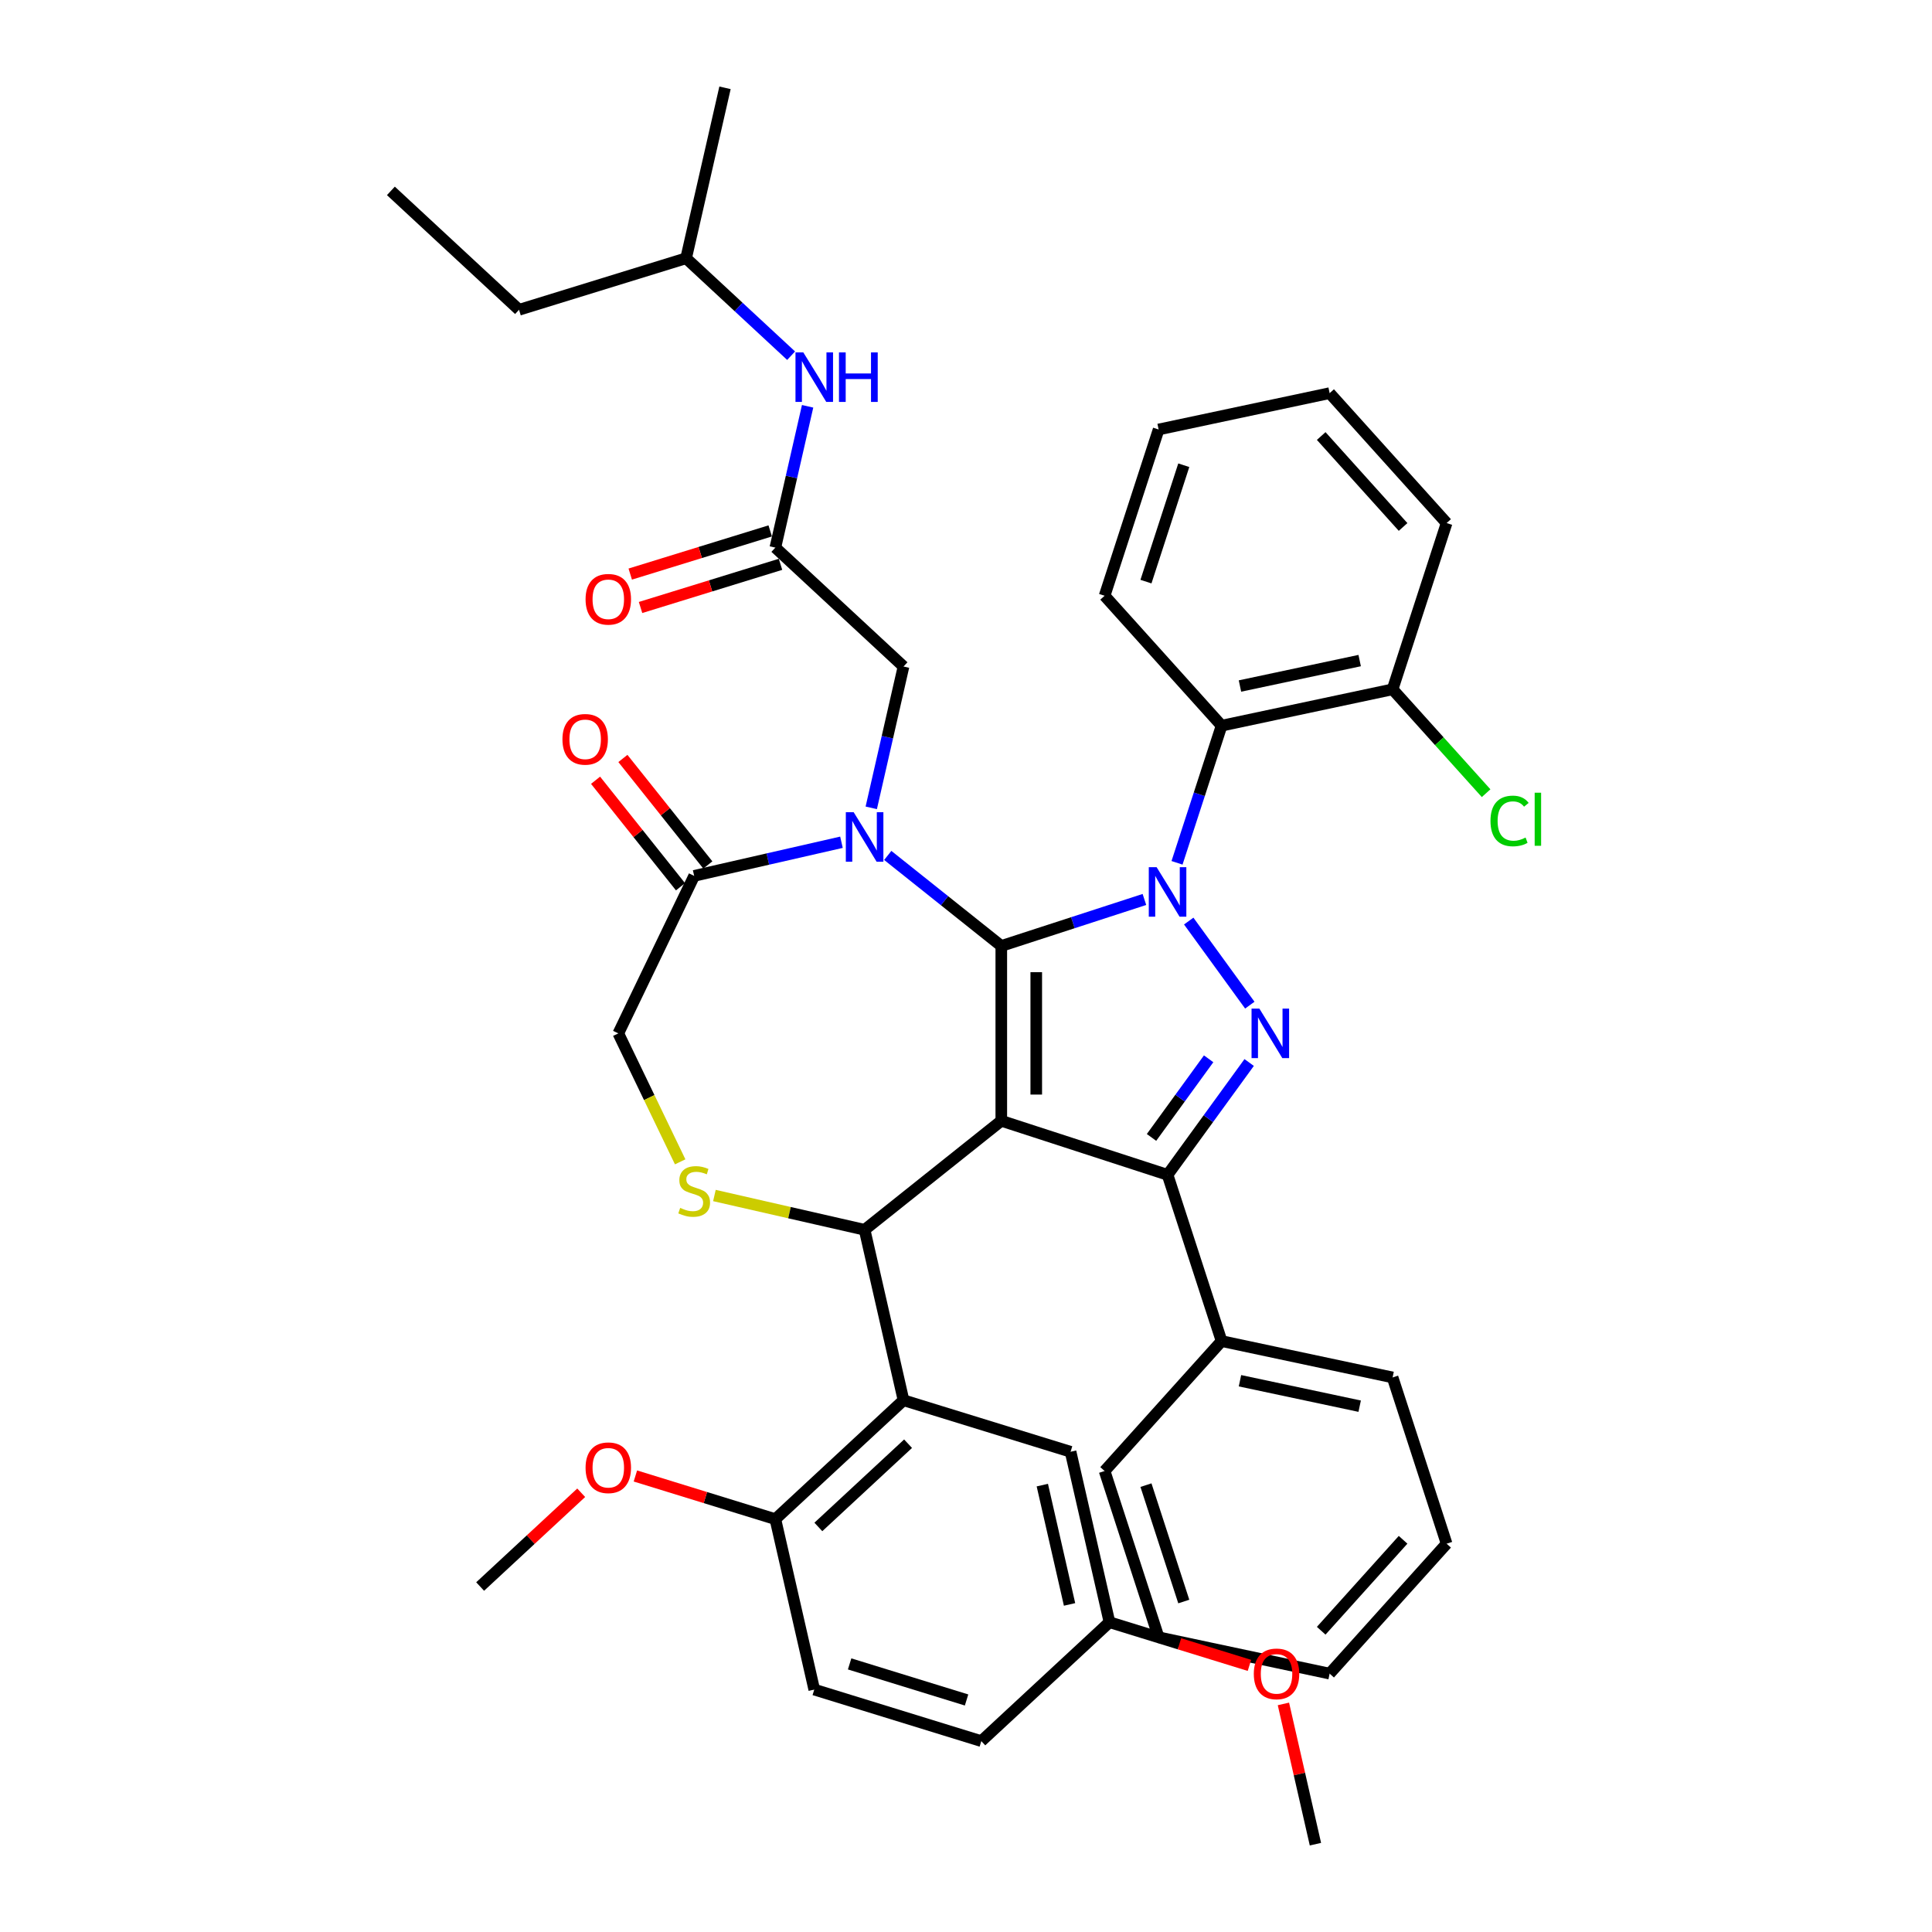 <?xml version='1.0' encoding='iso-8859-1'?>
<svg version='1.1' baseProfile='full'
              xmlns='http://www.w3.org/2000/svg'
                      xmlns:rdkit='http://www.rdkit.org/xml'
                      xmlns:xlink='http://www.w3.org/1999/xlink'
                  xml:space='preserve'
width='1000px' height='1000px' viewBox='0 0 1000 1000'>
<!-- END OF HEADER -->
<rect style='opacity:1.0;fill:#FFFFFF;stroke:none' width='1000' height='1000' x='0' y='0'> </rect>
<path class='bond-0' d='M 609.227,446.593 L 620.759,411.101' style='fill:none;fill-rule:evenodd;stroke:#0000FF;stroke-width:6px;stroke-linecap:butt;stroke-linejoin:miter;stroke-opacity:1' />
<path class='bond-0' d='M 620.759,411.101 L 632.291,375.608' style='fill:none;fill-rule:evenodd;stroke:#000000;stroke-width:6px;stroke-linecap:butt;stroke-linejoin:miter;stroke-opacity:1' />
<path class='bond-1' d='M 592.348,465.562 L 555.308,477.597' style='fill:none;fill-rule:evenodd;stroke:#0000FF;stroke-width:6px;stroke-linecap:butt;stroke-linejoin:miter;stroke-opacity:1' />
<path class='bond-1' d='M 555.308,477.597 L 518.268,489.632' style='fill:none;fill-rule:evenodd;stroke:#000000;stroke-width:6px;stroke-linecap:butt;stroke-linejoin:miter;stroke-opacity:1' />
<path class='bond-2' d='M 615.282,476.744 L 646.902,520.266' style='fill:none;fill-rule:evenodd;stroke:#0000FF;stroke-width:6px;stroke-linecap:butt;stroke-linejoin:miter;stroke-opacity:1' />
<path class='bond-3' d='M 604.329,608.083 L 632.291,694.144' style='fill:none;fill-rule:evenodd;stroke:#000000;stroke-width:6px;stroke-linecap:butt;stroke-linejoin:miter;stroke-opacity:1' />
<path class='bond-4' d='M 604.329,608.083 L 518.268,580.121' style='fill:none;fill-rule:evenodd;stroke:#000000;stroke-width:6px;stroke-linecap:butt;stroke-linejoin:miter;stroke-opacity:1' />
<path class='bond-5' d='M 604.329,608.083 L 625.446,579.018' style='fill:none;fill-rule:evenodd;stroke:#000000;stroke-width:6px;stroke-linecap:butt;stroke-linejoin:miter;stroke-opacity:1' />
<path class='bond-5' d='M 625.446,579.018 L 646.564,549.952' style='fill:none;fill-rule:evenodd;stroke:#0000FF;stroke-width:6px;stroke-linecap:butt;stroke-linejoin:miter;stroke-opacity:1' />
<path class='bond-5' d='M 596.022,588.726 L 610.805,568.38' style='fill:none;fill-rule:evenodd;stroke:#000000;stroke-width:6px;stroke-linecap:butt;stroke-linejoin:miter;stroke-opacity:1' />
<path class='bond-5' d='M 610.805,568.38 L 625.587,548.034' style='fill:none;fill-rule:evenodd;stroke:#0000FF;stroke-width:6px;stroke-linecap:butt;stroke-linejoin:miter;stroke-opacity:1' />
<path class='bond-6' d='M 355.126,133.675 L 268.657,160.347' style='fill:none;fill-rule:evenodd;stroke:#000000;stroke-width:6px;stroke-linecap:butt;stroke-linejoin:miter;stroke-opacity:1' />
<path class='bond-7' d='M 355.126,133.675 L 375.262,45.455' style='fill:none;fill-rule:evenodd;stroke:#000000;stroke-width:6px;stroke-linecap:butt;stroke-linejoin:miter;stroke-opacity:1' />
<path class='bond-8' d='M 355.126,133.675 L 382.302,158.891' style='fill:none;fill-rule:evenodd;stroke:#000000;stroke-width:6px;stroke-linecap:butt;stroke-linejoin:miter;stroke-opacity:1' />
<path class='bond-8' d='M 382.302,158.891 L 409.478,184.107' style='fill:none;fill-rule:evenodd;stroke:#0000FF;stroke-width:6px;stroke-linecap:butt;stroke-linejoin:miter;stroke-opacity:1' />
<path class='bond-9' d='M 518.268,580.121 L 518.268,489.632' style='fill:none;fill-rule:evenodd;stroke:#000000;stroke-width:6px;stroke-linecap:butt;stroke-linejoin:miter;stroke-opacity:1' />
<path class='bond-9' d='M 536.366,566.547 L 536.366,503.205' style='fill:none;fill-rule:evenodd;stroke:#000000;stroke-width:6px;stroke-linecap:butt;stroke-linejoin:miter;stroke-opacity:1' />
<path class='bond-10' d='M 518.268,580.121 L 447.521,636.54' style='fill:none;fill-rule:evenodd;stroke:#000000;stroke-width:6px;stroke-linecap:butt;stroke-linejoin:miter;stroke-opacity:1' />
<path class='bond-11' d='M 518.268,489.632 L 488.885,466.199' style='fill:none;fill-rule:evenodd;stroke:#000000;stroke-width:6px;stroke-linecap:butt;stroke-linejoin:miter;stroke-opacity:1' />
<path class='bond-11' d='M 488.885,466.199 L 459.502,442.767' style='fill:none;fill-rule:evenodd;stroke:#0000FF;stroke-width:6px;stroke-linecap:butt;stroke-linejoin:miter;stroke-opacity:1' />
<path class='bond-12' d='M 435.54,435.947 L 397.42,444.648' style='fill:none;fill-rule:evenodd;stroke:#0000FF;stroke-width:6px;stroke-linecap:butt;stroke-linejoin:miter;stroke-opacity:1' />
<path class='bond-12' d='M 397.42,444.648 L 359.301,453.348' style='fill:none;fill-rule:evenodd;stroke:#000000;stroke-width:6px;stroke-linecap:butt;stroke-linejoin:miter;stroke-opacity:1' />
<path class='bond-13' d='M 450.962,418.137 L 459.309,381.564' style='fill:none;fill-rule:evenodd;stroke:#0000FF;stroke-width:6px;stroke-linecap:butt;stroke-linejoin:miter;stroke-opacity:1' />
<path class='bond-13' d='M 459.309,381.564 L 467.657,344.992' style='fill:none;fill-rule:evenodd;stroke:#000000;stroke-width:6px;stroke-linecap:butt;stroke-linejoin:miter;stroke-opacity:1' />
<path class='bond-14' d='M 359.301,453.348 L 320.039,534.876' style='fill:none;fill-rule:evenodd;stroke:#000000;stroke-width:6px;stroke-linecap:butt;stroke-linejoin:miter;stroke-opacity:1' />
<path class='bond-15' d='M 366.375,447.706 L 344.393,420.142' style='fill:none;fill-rule:evenodd;stroke:#000000;stroke-width:6px;stroke-linecap:butt;stroke-linejoin:miter;stroke-opacity:1' />
<path class='bond-15' d='M 344.393,420.142 L 322.411,392.577' style='fill:none;fill-rule:evenodd;stroke:#FF0000;stroke-width:6px;stroke-linecap:butt;stroke-linejoin:miter;stroke-opacity:1' />
<path class='bond-15' d='M 352.226,458.99 L 330.244,431.426' style='fill:none;fill-rule:evenodd;stroke:#000000;stroke-width:6px;stroke-linecap:butt;stroke-linejoin:miter;stroke-opacity:1' />
<path class='bond-15' d='M 330.244,431.426 L 308.262,403.861' style='fill:none;fill-rule:evenodd;stroke:#FF0000;stroke-width:6px;stroke-linecap:butt;stroke-linejoin:miter;stroke-opacity:1' />
<path class='bond-16' d='M 320.039,534.876 L 336.048,568.12' style='fill:none;fill-rule:evenodd;stroke:#000000;stroke-width:6px;stroke-linecap:butt;stroke-linejoin:miter;stroke-opacity:1' />
<path class='bond-16' d='M 336.048,568.12 L 352.058,601.365' style='fill:none;fill-rule:evenodd;stroke:#CCCC00;stroke-width:6px;stroke-linecap:butt;stroke-linejoin:miter;stroke-opacity:1' />
<path class='bond-17' d='M 369.779,618.796 L 408.65,627.668' style='fill:none;fill-rule:evenodd;stroke:#CCCC00;stroke-width:6px;stroke-linecap:butt;stroke-linejoin:miter;stroke-opacity:1' />
<path class='bond-17' d='M 408.65,627.668 L 447.521,636.54' style='fill:none;fill-rule:evenodd;stroke:#000000;stroke-width:6px;stroke-linecap:butt;stroke-linejoin:miter;stroke-opacity:1' />
<path class='bond-18' d='M 447.521,636.54 L 467.657,724.76' style='fill:none;fill-rule:evenodd;stroke:#000000;stroke-width:6px;stroke-linecap:butt;stroke-linejoin:miter;stroke-opacity:1' />
<path class='bond-19' d='M 467.657,344.992 L 401.323,283.444' style='fill:none;fill-rule:evenodd;stroke:#000000;stroke-width:6px;stroke-linecap:butt;stroke-linejoin:miter;stroke-opacity:1' />
<path class='bond-20' d='M 398.656,274.797 L 362.435,285.97' style='fill:none;fill-rule:evenodd;stroke:#000000;stroke-width:6px;stroke-linecap:butt;stroke-linejoin:miter;stroke-opacity:1' />
<path class='bond-20' d='M 362.435,285.97 L 326.213,297.143' style='fill:none;fill-rule:evenodd;stroke:#FF0000;stroke-width:6px;stroke-linecap:butt;stroke-linejoin:miter;stroke-opacity:1' />
<path class='bond-20' d='M 403.991,292.091 L 367.769,303.263' style='fill:none;fill-rule:evenodd;stroke:#000000;stroke-width:6px;stroke-linecap:butt;stroke-linejoin:miter;stroke-opacity:1' />
<path class='bond-20' d='M 367.769,303.263 L 331.547,314.436' style='fill:none;fill-rule:evenodd;stroke:#FF0000;stroke-width:6px;stroke-linecap:butt;stroke-linejoin:miter;stroke-opacity:1' />
<path class='bond-21' d='M 401.323,283.444 L 409.671,246.871' style='fill:none;fill-rule:evenodd;stroke:#000000;stroke-width:6px;stroke-linecap:butt;stroke-linejoin:miter;stroke-opacity:1' />
<path class='bond-21' d='M 409.671,246.871 L 418.018,210.299' style='fill:none;fill-rule:evenodd;stroke:#0000FF;stroke-width:6px;stroke-linecap:butt;stroke-linejoin:miter;stroke-opacity:1' />
<path class='bond-22' d='M 268.657,160.347 L 202.324,98.799' style='fill:none;fill-rule:evenodd;stroke:#000000;stroke-width:6px;stroke-linecap:butt;stroke-linejoin:miter;stroke-opacity:1' />
<path class='bond-23' d='M 467.657,724.76 L 401.323,786.309' style='fill:none;fill-rule:evenodd;stroke:#000000;stroke-width:6px;stroke-linecap:butt;stroke-linejoin:miter;stroke-opacity:1' />
<path class='bond-23' d='M 470.016,747.259 L 423.583,790.343' style='fill:none;fill-rule:evenodd;stroke:#000000;stroke-width:6px;stroke-linecap:butt;stroke-linejoin:miter;stroke-opacity:1' />
<path class='bond-24' d='M 467.657,724.76 L 554.126,751.432' style='fill:none;fill-rule:evenodd;stroke:#000000;stroke-width:6px;stroke-linecap:butt;stroke-linejoin:miter;stroke-opacity:1' />
<path class='bond-25' d='M 401.323,786.309 L 421.459,874.529' style='fill:none;fill-rule:evenodd;stroke:#000000;stroke-width:6px;stroke-linecap:butt;stroke-linejoin:miter;stroke-opacity:1' />
<path class='bond-26' d='M 401.323,786.309 L 365.102,775.136' style='fill:none;fill-rule:evenodd;stroke:#000000;stroke-width:6px;stroke-linecap:butt;stroke-linejoin:miter;stroke-opacity:1' />
<path class='bond-26' d='M 365.102,775.136 L 328.88,763.963' style='fill:none;fill-rule:evenodd;stroke:#FF0000;stroke-width:6px;stroke-linecap:butt;stroke-linejoin:miter;stroke-opacity:1' />
<path class='bond-27' d='M 554.126,751.432 L 574.261,839.653' style='fill:none;fill-rule:evenodd;stroke:#000000;stroke-width:6px;stroke-linecap:butt;stroke-linejoin:miter;stroke-opacity:1' />
<path class='bond-27' d='M 539.502,768.693 L 553.597,830.447' style='fill:none;fill-rule:evenodd;stroke:#000000;stroke-width:6px;stroke-linecap:butt;stroke-linejoin:miter;stroke-opacity:1' />
<path class='bond-28' d='M 632.291,375.608 L 720.803,356.795' style='fill:none;fill-rule:evenodd;stroke:#000000;stroke-width:6px;stroke-linecap:butt;stroke-linejoin:miter;stroke-opacity:1' />
<path class='bond-28' d='M 641.805,355.084 L 703.764,341.914' style='fill:none;fill-rule:evenodd;stroke:#000000;stroke-width:6px;stroke-linecap:butt;stroke-linejoin:miter;stroke-opacity:1' />
<path class='bond-29' d='M 632.291,375.608 L 571.742,308.362' style='fill:none;fill-rule:evenodd;stroke:#000000;stroke-width:6px;stroke-linecap:butt;stroke-linejoin:miter;stroke-opacity:1' />
<path class='bond-30' d='M 720.803,356.795 L 745.006,383.675' style='fill:none;fill-rule:evenodd;stroke:#000000;stroke-width:6px;stroke-linecap:butt;stroke-linejoin:miter;stroke-opacity:1' />
<path class='bond-30' d='M 745.006,383.675 L 769.209,410.554' style='fill:none;fill-rule:evenodd;stroke:#00CC00;stroke-width:6px;stroke-linecap:butt;stroke-linejoin:miter;stroke-opacity:1' />
<path class='bond-31' d='M 720.803,356.795 L 748.766,270.734' style='fill:none;fill-rule:evenodd;stroke:#000000;stroke-width:6px;stroke-linecap:butt;stroke-linejoin:miter;stroke-opacity:1' />
<path class='bond-32' d='M 632.291,694.144 L 720.803,712.958' style='fill:none;fill-rule:evenodd;stroke:#000000;stroke-width:6px;stroke-linecap:butt;stroke-linejoin:miter;stroke-opacity:1' />
<path class='bond-32' d='M 641.805,714.668 L 703.764,727.838' style='fill:none;fill-rule:evenodd;stroke:#000000;stroke-width:6px;stroke-linecap:butt;stroke-linejoin:miter;stroke-opacity:1' />
<path class='bond-33' d='M 632.291,694.144 L 571.742,761.39' style='fill:none;fill-rule:evenodd;stroke:#000000;stroke-width:6px;stroke-linecap:butt;stroke-linejoin:miter;stroke-opacity:1' />
<path class='bond-34' d='M 720.803,712.958 L 748.766,799.018' style='fill:none;fill-rule:evenodd;stroke:#000000;stroke-width:6px;stroke-linecap:butt;stroke-linejoin:miter;stroke-opacity:1' />
<path class='bond-35' d='M 571.742,761.39 L 599.705,847.451' style='fill:none;fill-rule:evenodd;stroke:#000000;stroke-width:6px;stroke-linecap:butt;stroke-linejoin:miter;stroke-opacity:1' />
<path class='bond-35' d='M 593.149,768.707 L 612.723,828.949' style='fill:none;fill-rule:evenodd;stroke:#000000;stroke-width:6px;stroke-linecap:butt;stroke-linejoin:miter;stroke-opacity:1' />
<path class='bond-36' d='M 748.766,799.018 L 688.217,866.264' style='fill:none;fill-rule:evenodd;stroke:#000000;stroke-width:6px;stroke-linecap:butt;stroke-linejoin:miter;stroke-opacity:1' />
<path class='bond-36' d='M 726.234,796.995 L 683.85,844.068' style='fill:none;fill-rule:evenodd;stroke:#000000;stroke-width:6px;stroke-linecap:butt;stroke-linejoin:miter;stroke-opacity:1' />
<path class='bond-37' d='M 599.705,847.451 L 688.217,866.264' style='fill:none;fill-rule:evenodd;stroke:#000000;stroke-width:6px;stroke-linecap:butt;stroke-linejoin:miter;stroke-opacity:1' />
<path class='bond-38' d='M 571.742,308.362 L 599.705,222.302' style='fill:none;fill-rule:evenodd;stroke:#000000;stroke-width:6px;stroke-linecap:butt;stroke-linejoin:miter;stroke-opacity:1' />
<path class='bond-38' d='M 593.149,301.045 L 612.723,240.803' style='fill:none;fill-rule:evenodd;stroke:#000000;stroke-width:6px;stroke-linecap:butt;stroke-linejoin:miter;stroke-opacity:1' />
<path class='bond-39' d='M 748.766,270.734 L 688.217,203.488' style='fill:none;fill-rule:evenodd;stroke:#000000;stroke-width:6px;stroke-linecap:butt;stroke-linejoin:miter;stroke-opacity:1' />
<path class='bond-39' d='M 726.234,272.757 L 683.85,225.685' style='fill:none;fill-rule:evenodd;stroke:#000000;stroke-width:6px;stroke-linecap:butt;stroke-linejoin:miter;stroke-opacity:1' />
<path class='bond-40' d='M 599.705,222.302 L 688.217,203.488' style='fill:none;fill-rule:evenodd;stroke:#000000;stroke-width:6px;stroke-linecap:butt;stroke-linejoin:miter;stroke-opacity:1' />
<path class='bond-41' d='M 421.459,874.529 L 507.928,901.201' style='fill:none;fill-rule:evenodd;stroke:#000000;stroke-width:6px;stroke-linecap:butt;stroke-linejoin:miter;stroke-opacity:1' />
<path class='bond-41' d='M 439.764,861.236 L 500.292,879.907' style='fill:none;fill-rule:evenodd;stroke:#000000;stroke-width:6px;stroke-linecap:butt;stroke-linejoin:miter;stroke-opacity:1' />
<path class='bond-42' d='M 574.261,839.653 L 507.928,901.201' style='fill:none;fill-rule:evenodd;stroke:#000000;stroke-width:6px;stroke-linecap:butt;stroke-linejoin:miter;stroke-opacity:1' />
<path class='bond-43' d='M 574.261,839.653 L 610.483,850.826' style='fill:none;fill-rule:evenodd;stroke:#000000;stroke-width:6px;stroke-linecap:butt;stroke-linejoin:miter;stroke-opacity:1' />
<path class='bond-43' d='M 610.483,850.826 L 646.705,861.999' style='fill:none;fill-rule:evenodd;stroke:#FF0000;stroke-width:6px;stroke-linecap:butt;stroke-linejoin:miter;stroke-opacity:1' />
<path class='bond-44' d='M 300.829,772.65 L 274.675,796.918' style='fill:none;fill-rule:evenodd;stroke:#FF0000;stroke-width:6px;stroke-linecap:butt;stroke-linejoin:miter;stroke-opacity:1' />
<path class='bond-44' d='M 274.675,796.918 L 248.521,821.185' style='fill:none;fill-rule:evenodd;stroke:#000000;stroke-width:6px;stroke-linecap:butt;stroke-linejoin:miter;stroke-opacity:1' />
<path class='bond-45' d='M 664.295,881.943 L 672.581,918.244' style='fill:none;fill-rule:evenodd;stroke:#FF0000;stroke-width:6px;stroke-linecap:butt;stroke-linejoin:miter;stroke-opacity:1' />
<path class='bond-45' d='M 672.581,918.244 L 680.866,954.545' style='fill:none;fill-rule:evenodd;stroke:#000000;stroke-width:6px;stroke-linecap:butt;stroke-linejoin:miter;stroke-opacity:1' />
<path  class='atom-0' d='M 598.664 448.856
L 607.061 462.429
Q 607.894 463.768, 609.233 466.193
Q 610.572 468.618, 610.645 468.763
L 610.645 448.856
L 614.047 448.856
L 614.047 474.482
L 610.536 474.482
L 601.523 459.642
Q 600.474 457.904, 599.352 455.914
Q 598.266 453.923, 597.94 453.308
L 597.94 474.482
L 594.61 474.482
L 594.61 448.856
L 598.664 448.856
' fill='#0000FF'/>
<path  class='atom-2' d='M 651.852 522.063
L 660.25 535.636
Q 661.082 536.975, 662.421 539.401
Q 663.761 541.826, 663.833 541.97
L 663.833 522.063
L 667.235 522.063
L 667.235 547.689
L 663.724 547.689
L 654.712 532.849
Q 653.662 531.112, 652.54 529.121
Q 651.454 527.13, 651.128 526.515
L 651.128 547.689
L 647.798 547.689
L 647.798 522.063
L 651.852 522.063
' fill='#0000FF'/>
<path  class='atom-6' d='M 441.856 420.399
L 450.254 433.973
Q 451.086 435.312, 452.425 437.737
Q 453.765 440.162, 453.837 440.307
L 453.837 420.399
L 457.239 420.399
L 457.239 446.026
L 453.729 446.026
L 444.716 431.185
Q 443.666 429.448, 442.544 427.457
Q 441.458 425.467, 441.132 424.851
L 441.132 446.026
L 437.802 446.026
L 437.802 420.399
L 441.856 420.399
' fill='#0000FF'/>
<path  class='atom-9' d='M 352.061 625.2
Q 352.351 625.308, 353.545 625.815
Q 354.74 626.322, 356.043 626.647
Q 357.382 626.937, 358.685 626.937
Q 361.11 626.937, 362.522 625.779
Q 363.934 624.584, 363.934 622.521
Q 363.934 621.11, 363.21 620.241
Q 362.522 619.372, 361.436 618.902
Q 360.35 618.431, 358.54 617.888
Q 356.26 617.2, 354.885 616.549
Q 353.545 615.897, 352.568 614.522
Q 351.627 613.146, 351.627 610.83
Q 351.627 607.609, 353.799 605.618
Q 356.007 603.627, 360.35 603.627
Q 363.318 603.627, 366.684 605.039
L 365.852 607.826
Q 362.775 606.559, 360.459 606.559
Q 357.961 606.559, 356.586 607.609
Q 355.21 608.622, 355.247 610.396
Q 355.247 611.771, 355.934 612.604
Q 356.658 613.436, 357.672 613.907
Q 358.721 614.377, 360.459 614.92
Q 362.775 615.644, 364.151 616.368
Q 365.526 617.092, 366.503 618.576
Q 367.517 620.024, 367.517 622.521
Q 367.517 626.068, 365.128 627.987
Q 362.775 629.869, 358.83 629.869
Q 356.55 629.869, 354.812 629.362
Q 353.111 628.892, 351.084 628.059
L 352.061 625.2
' fill='#CCCC00'/>
<path  class='atom-11' d='M 291.118 382.673
Q 291.118 376.52, 294.158 373.081
Q 297.199 369.643, 302.881 369.643
Q 308.564 369.643, 311.605 373.081
Q 314.645 376.52, 314.645 382.673
Q 314.645 388.899, 311.568 392.446
Q 308.492 395.957, 302.881 395.957
Q 297.235 395.957, 294.158 392.446
Q 291.118 388.935, 291.118 382.673
M 302.881 393.061
Q 306.791 393.061, 308.89 390.455
Q 311.025 387.813, 311.025 382.673
Q 311.025 377.642, 308.89 375.108
Q 306.791 372.538, 302.881 372.538
Q 298.972 372.538, 296.837 375.072
Q 294.737 377.606, 294.737 382.673
Q 294.737 387.849, 296.837 390.455
Q 298.972 393.061, 302.881 393.061
' fill='#FF0000'/>
<path  class='atom-14' d='M 303.091 310.188
Q 303.091 304.035, 306.131 300.596
Q 309.172 297.158, 314.854 297.158
Q 320.537 297.158, 323.578 300.596
Q 326.618 304.035, 326.618 310.188
Q 326.618 316.414, 323.541 319.961
Q 320.465 323.472, 314.854 323.472
Q 309.208 323.472, 306.131 319.961
Q 303.091 316.45, 303.091 310.188
M 314.854 320.576
Q 318.764 320.576, 320.863 317.97
Q 322.998 315.328, 322.998 310.188
Q 322.998 305.157, 320.863 302.623
Q 318.764 300.053, 314.854 300.053
Q 310.945 300.053, 308.81 302.587
Q 306.71 305.121, 306.71 310.188
Q 306.71 315.364, 308.81 317.97
Q 310.945 320.576, 314.854 320.576
' fill='#FF0000'/>
<path  class='atom-15' d='M 415.795 182.41
L 424.192 195.983
Q 425.024 197.323, 426.364 199.748
Q 427.703 202.173, 427.775 202.318
L 427.775 182.41
L 431.178 182.41
L 431.178 208.037
L 427.667 208.037
L 418.654 193.196
Q 417.604 191.459, 416.482 189.468
Q 415.396 187.477, 415.071 186.862
L 415.071 208.037
L 411.741 208.037
L 411.741 182.41
L 415.795 182.41
' fill='#0000FF'/>
<path  class='atom-15' d='M 434.254 182.41
L 437.729 182.41
L 437.729 193.305
L 450.832 193.305
L 450.832 182.41
L 454.307 182.41
L 454.307 208.037
L 450.832 208.037
L 450.832 196.201
L 437.729 196.201
L 437.729 208.037
L 434.254 208.037
L 434.254 182.41
' fill='#0000FF'/>
<path  class='atom-30' d='M 771.471 424.928
Q 771.471 418.558, 774.439 415.228
Q 777.443 411.861, 783.126 411.861
Q 788.41 411.861, 791.234 415.59
L 788.845 417.544
Q 786.782 414.83, 783.126 414.83
Q 779.253 414.83, 777.19 417.436
Q 775.163 420.005, 775.163 424.928
Q 775.163 429.995, 777.262 432.602
Q 779.398 435.208, 783.524 435.208
Q 786.347 435.208, 789.641 433.506
L 790.654 436.221
Q 789.315 437.09, 787.288 437.597
Q 785.261 438.103, 783.017 438.103
Q 777.443 438.103, 774.439 434.701
Q 771.471 431.299, 771.471 424.928
' fill='#00CC00'/>
<path  class='atom-30' d='M 794.346 410.305
L 797.676 410.305
L 797.676 437.778
L 794.346 437.778
L 794.346 410.305
' fill='#00CC00'/>
<path  class='atom-38' d='M 303.091 759.709
Q 303.091 753.556, 306.131 750.117
Q 309.172 746.678, 314.854 746.678
Q 320.537 746.678, 323.578 750.117
Q 326.618 753.556, 326.618 759.709
Q 326.618 765.934, 323.541 769.482
Q 320.465 772.993, 314.854 772.993
Q 309.208 772.993, 306.131 769.482
Q 303.091 765.971, 303.091 759.709
M 314.854 770.097
Q 318.764 770.097, 320.863 767.491
Q 322.998 764.849, 322.998 759.709
Q 322.998 754.678, 320.863 752.144
Q 318.764 749.574, 314.854 749.574
Q 310.945 749.574, 308.81 752.108
Q 306.71 754.641, 306.71 759.709
Q 306.71 764.885, 308.81 767.491
Q 310.945 770.097, 314.854 770.097
' fill='#FF0000'/>
<path  class='atom-39' d='M 648.967 866.397
Q 648.967 860.244, 652.007 856.806
Q 655.048 853.367, 660.73 853.367
Q 666.413 853.367, 669.454 856.806
Q 672.494 860.244, 672.494 866.397
Q 672.494 872.623, 669.417 876.17
Q 666.341 879.681, 660.73 879.681
Q 655.084 879.681, 652.007 876.17
Q 648.967 872.659, 648.967 866.397
M 660.73 876.786
Q 664.64 876.786, 666.739 874.179
Q 668.874 871.537, 668.874 866.397
Q 668.874 861.366, 666.739 858.833
Q 664.64 856.263, 660.73 856.263
Q 656.821 856.263, 654.686 858.796
Q 652.586 861.33, 652.586 866.397
Q 652.586 871.573, 654.686 874.179
Q 656.821 876.786, 660.73 876.786
' fill='#FF0000'/>
</svg>
